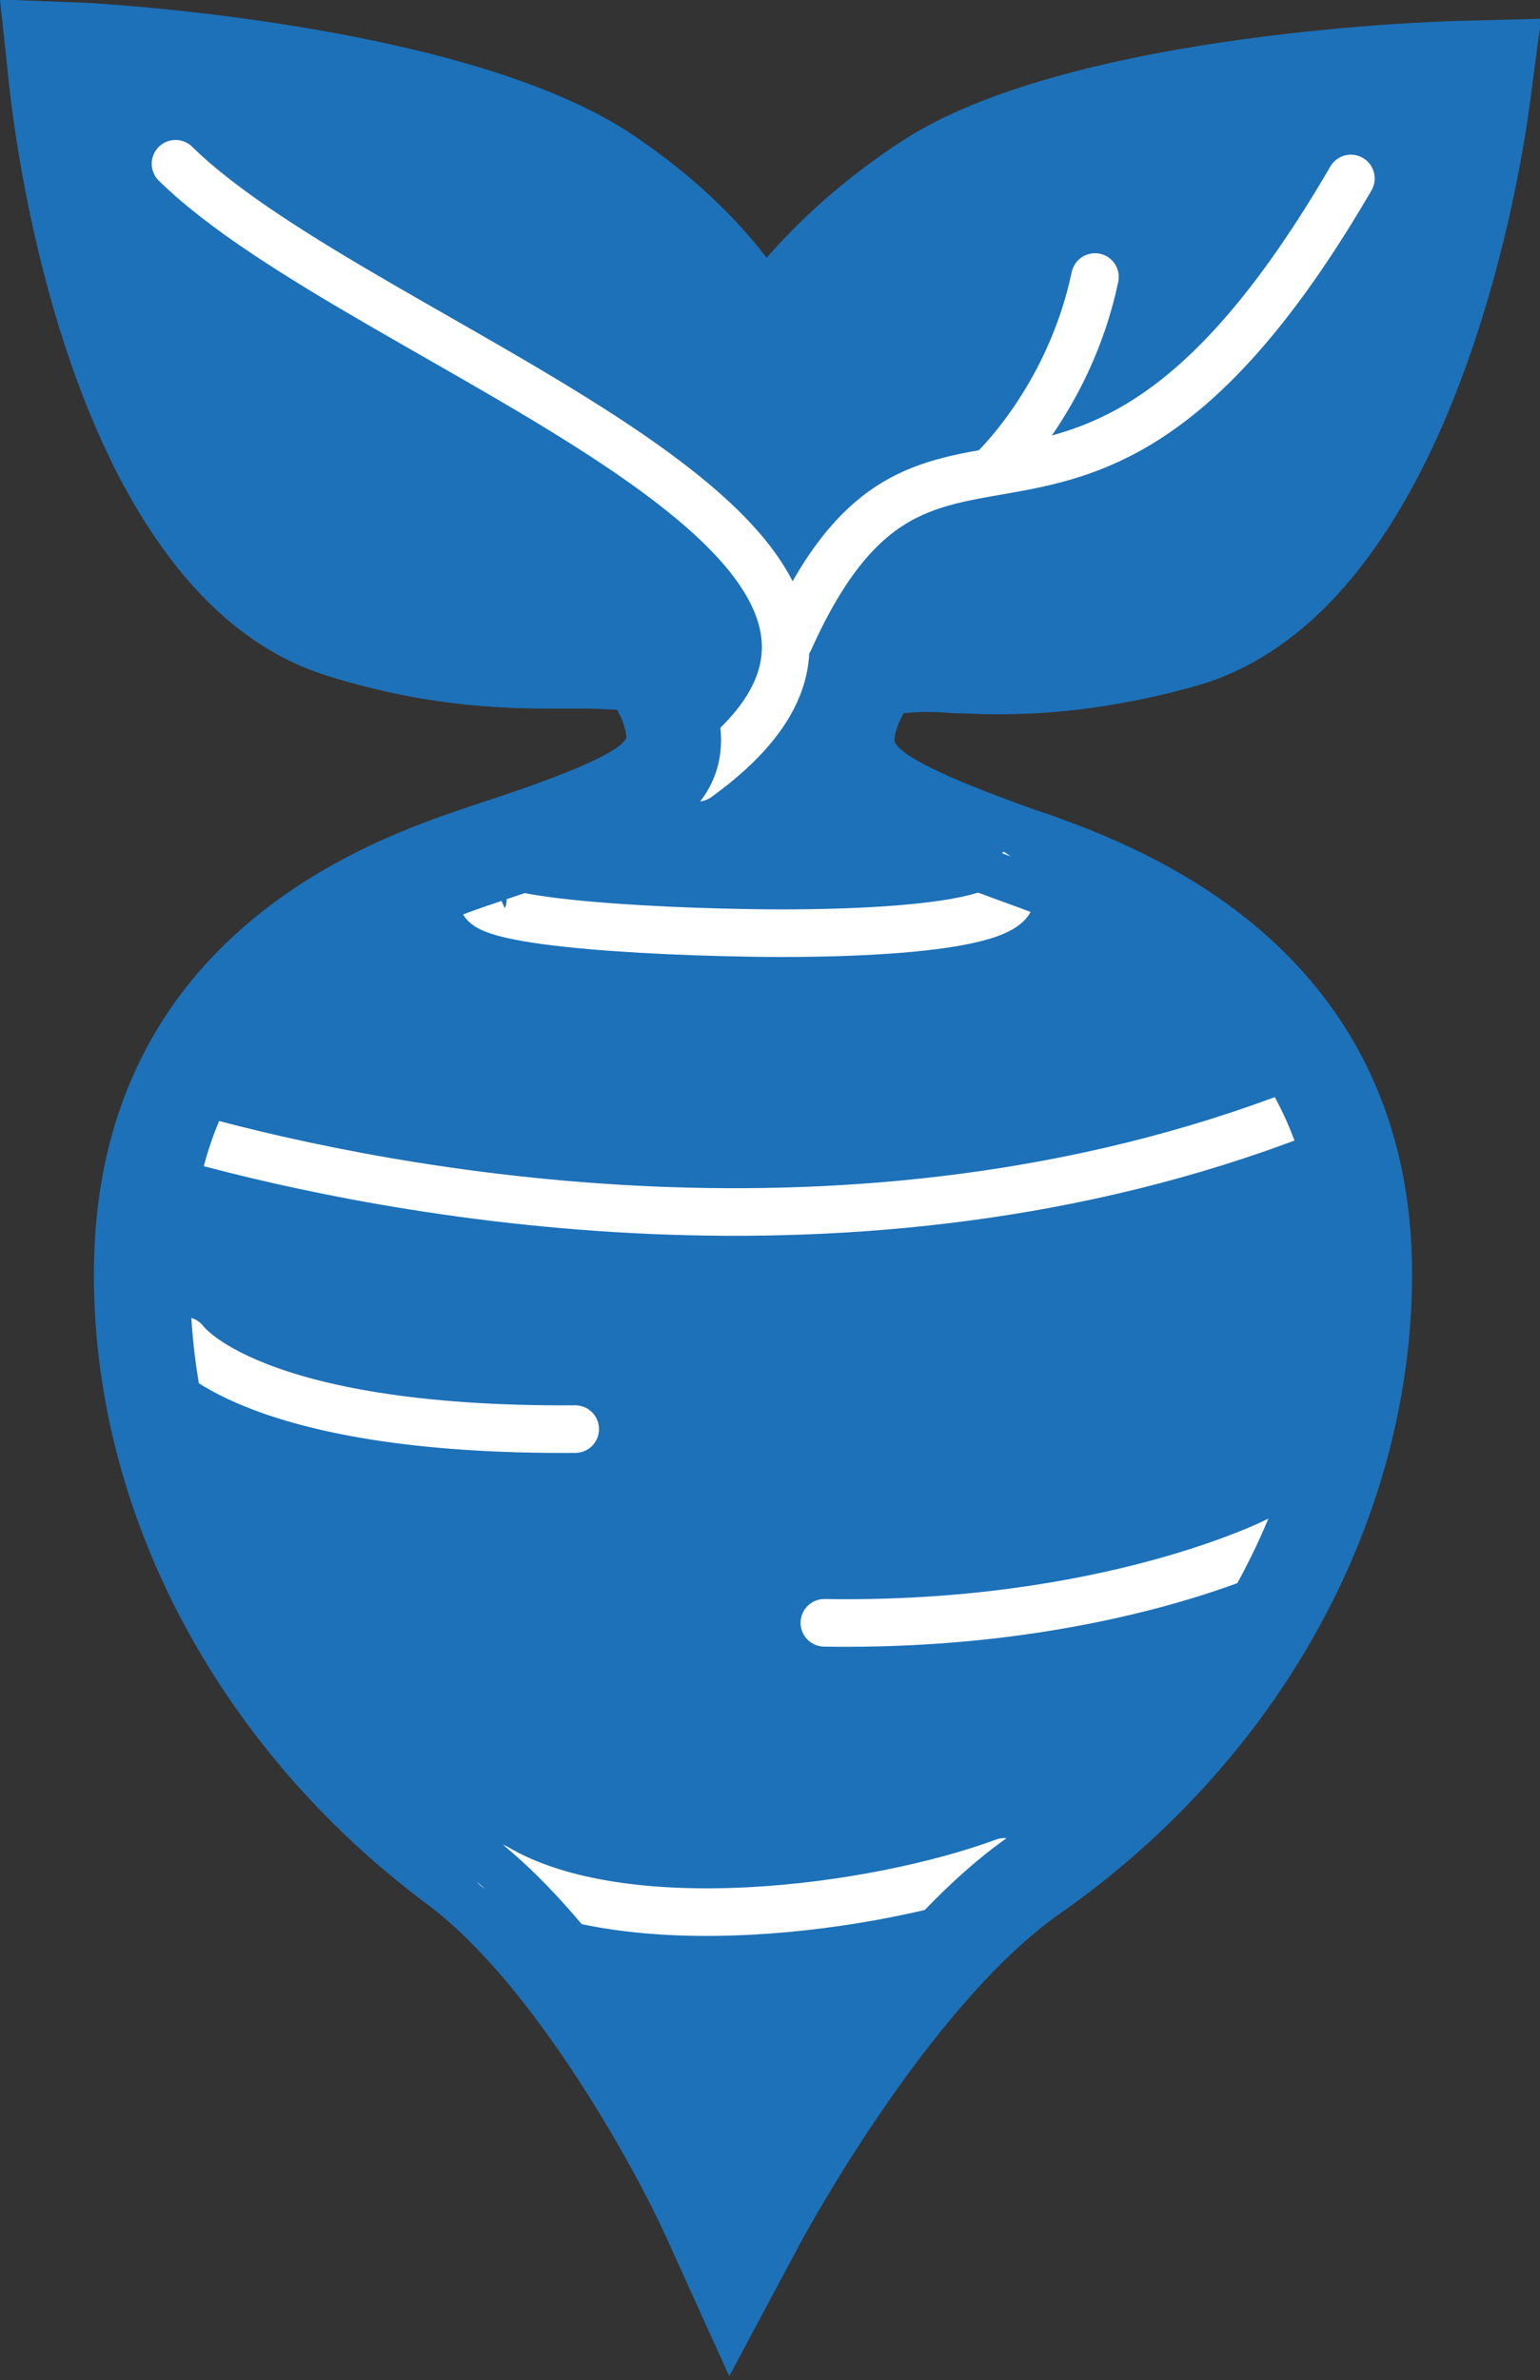<?xml version="1.0" encoding="UTF-8"?>
<svg xmlns:svg="http://www.w3.org/2000/svg" xmlns:dc="http://purl.org/dc/elements/1.1/" xmlns:rdf="http://www.w3.org/1999/02/22-rdf-syntax-ns#" xmlns:sodipodi="http://sodipodi.sourceforge.net/DTD/sodipodi-0.dtd" xmlns:cc="http://creativecommons.org/ns#" xmlns:inkscape="http://www.inkscape.org/namespaces/inkscape" xmlns="http://www.w3.org/2000/svg" xmlns:xlink="http://www.w3.org/1999/xlink" version="1.1" id="Ebene_1" sodipodi:docname="ruebe.svg" x="0px" y="0px" viewBox="0 0 136 210.1" style="enable-background:new 0 0 136 210.1;" xml:space="preserve">
<rect x="0" y="0" width="136" height="210.1" fill="#333333" stroke="none"/>
<style type="text/css">
	.st0{clip-path:url(#SVGID_00000112600004072462755440000013908805430870436002_);fill:#1D71B8;}
	.st1{clip-path:url(#SVGID_00000053537796417189970430000013461251516441725621_);fill:#1D71B8;}
	.st2{clip-path:url(#SVGID_00000031909918092265754220000010614807115839250833_);fill:#1D71B8;}
	.st3{clip-path:url(#SVGID_00000178905011503520984770000000539660522113070006_);fill:#1D71B8;}
	.st4{clip-path:url(#SVGID_00000014609811975378994660000017898443127489007022_);fill:#1D71B8;}
	
		.st5{clip-path:url(#SVGID_00000083077578080691404060000013475799382649277333_);fill:none;stroke:#FFFFFF;stroke-width:4.2;stroke-linecap:round;stroke-miterlimit:10;}
	
		.st6{clip-path:url(#SVGID_00000080177014510481475860000015015025429821568128_);fill:none;stroke:#FFFFFF;stroke-width:4.2;stroke-miterlimit:10;}
	
		.st7{clip-path:url(#SVGID_00000090294632372940098180000001587336200523513473_);fill:none;stroke:#FFFFFF;stroke-width:4.2;stroke-linecap:round;stroke-miterlimit:10;}
	
		.st8{clip-path:url(#SVGID_00000137130970275314320210000015112006680001501871_);fill:none;stroke:#1D71B8;stroke-width:3.994;stroke-miterlimit:10;}
</style>
<g id="g67" transform="translate(-74,-36.946)">
	<g>
		<defs>
			<rect id="SVGID_1_" x="74" y="36.9" width="136" height="210.1"></rect>
		</defs>
		<clipPath id="SVGID_00000054241539814476337770000008338136271853674674_">
			<use xlink:href="#SVGID_1_" style="overflow:visible;"></use>
		</clipPath>
		
			<path id="path49" inkscape:connector-curvature="0" style="clip-path:url(#SVGID_00000054241539814476337770000008338136271853674674_);fill:#1D71B8;" d="    M141.2,72.2c0,0,2.9-9.4,16-17.9c13.2-8.5,45.4-9.5,45.4-9.5s-5.2,40.5-24.8,46c-19.6,5.6-26.6-2.3-30.4,7    c-3.7,9.4,4.9,12.2,17.2,16.7c12.3,4.5,27.9,12.7,27.6,35.2c-0.3,22.5-13.6,40.1-28.2,50.4c-13.2,9.3-25.1,31.6-25.1,31.6    s-10.3-22.6-23.3-32.2c-14.3-10.6-27.2-28.6-26.9-51.1c0.3-22.5,16.2-30.3,28.5-34.4c12.4-4.2,21.1-6.8,17.6-16.3    c-3.5-9.5-10.7-1.8-30.2-7.8c-19.5-6.1-23.6-46.6-23.6-46.6s32.2,1.8,45.1,10.7C139.3,62.8,141.2,72.2,141.2,72.2"></path>
	</g>
	<g>
		<defs>
			<rect id="SVGID_00000116952525232373037040000000845349804379956635_" x="74" y="36.9" width="136" height="210.1"></rect>
		</defs>
		<clipPath id="SVGID_00000163753471965472337690000010157693916311982246_">
			<use xlink:href="#SVGID_00000116952525232373037040000000845349804379956635_" style="overflow:visible;"></use>
		</clipPath>
		
			<path id="path51" inkscape:connector-curvature="0" style="clip-path:url(#SVGID_00000163753471965472337690000010157693916311982246_);fill:#1D71B8;" d="    M139.1,232.9c0,0-8.4-21.9-1.2-35.9c7.3-14.1,36.4-35.4,25.7-53.5c-10.7-18.1-21.4-24.8-21.4-24.8s-17.4,1.2-24.4-6.8    c0,0,10.9-4.8,15.9-8c4.9-3.2,7.2-8.6,9.4-11.8c2.2-3.2,7.2-8.6,13.2-10.7c6-2.1,15.8-0.9,25.7-13.3c10-12.4,15-21,23.2-25.3    c-0.4,4.5-4.8,33.1-13,40.1c-8.2,7-15.9,13.4-37.7,11.5c-5.1-0.5-9.9,10.2-2.9,13c7,2.8,32.5,11.9,38.3,23.9    c5.8,12,6.6,36.5-6.1,53.8c-12.7,17.2-25.3,18.2-31.9,30C145.1,227,139.1,232.9,139.1,232.9"></path>
	</g>
	<g>
		<defs>
			<rect id="SVGID_00000098223016268920322410000001061544885228348573_" x="74" y="36.9" width="136" height="210.1"></rect>
		</defs>
		<clipPath id="SVGID_00000158029391160646409020000009718912103287139497_">
			<use xlink:href="#SVGID_00000098223016268920322410000001061544885228348573_" style="overflow:visible;"></use>
		</clipPath>
		
			<path id="path53" inkscape:connector-curvature="0" style="clip-path:url(#SVGID_00000158029391160646409020000009718912103287139497_);fill:#1D71B8;" d="    M79.7,41.7c0,0,12.5,13.9,24,20.3c11.5,6.3,22.7,11.5,28.8,17.8c6.1,6.2,15.8,10.7,3.3,23.3c-2.5-5.5,1.6-8-7.5-8.4    c-9.1-0.5-26.8,0.7-33.6-9.1C88,75.6,79.9,54.8,79.7,41.7"></path>
	</g>
	<g>
		<defs>
			<rect id="SVGID_00000023283588231557781540000008957033634803878296_" x="74" y="36.9" width="136" height="210.1"></rect>
		</defs>
		<clipPath id="SVGID_00000087398551781610991570000009576816208414882480_">
			<use xlink:href="#SVGID_00000023283588231557781540000008957033634803878296_" style="overflow:visible;"></use>
		</clipPath>
		
			<path id="path55" inkscape:connector-curvature="0" style="clip-path:url(#SVGID_00000087398551781610991570000009576816208414882480_);fill:#1D71B8;" d="    M87.3,158.2c0,0,22.2,5.7,36.9,4.8c0,0-29,12.7-32.2,9.4C88.8,169.1,87.3,158.2,87.3,158.2"></path>
	</g>
	<g>
		<defs>
			<rect id="SVGID_00000140694426383933312320000009148732920391109805_" x="74" y="36.9" width="136" height="210.1"></rect>
		</defs>
		<clipPath id="SVGID_00000036956588512815288770000001858893287532625796_">
			<use xlink:href="#SVGID_00000140694426383933312320000009148732920391109805_" style="overflow:visible;"></use>
		</clipPath>
		
			<path id="path57" inkscape:connector-curvature="0" style="clip-path:url(#SVGID_00000036956588512815288770000001858893287532625796_);fill:#1D71B8;" d="    M74,36.9l0.8,7.5c0.5,4.6,5.2,45.1,28.1,52.2c8.3,2.6,14.8,2.9,19.9,2.9l1.5,0l1.3,0c1.5,0,2.4,0.1,2.9,0.1    c0.1,0.2,0.2,0.4,0.4,0.8c0.5,1.3,0.4,1.7,0.4,1.7c-0.7,1.6-8.2,4.2-12.8,5.7l-1.2,0.4c-8,2.7-32.6,11-33,40.5    c-0.3,21.4,10.8,42.5,29.5,56.4c9.5,7.1,18.6,23.8,21.2,29.7l5.4,11.9l6.2-11.6c0.1-0.2,11.3-21.1,23.1-29.3    c19.1-13.4,30.7-34.2,31-55.6c0.4-29.5-23.9-38.4-31.9-41.3l-1.2-0.4c-4.5-1.6-12-4.4-12.6-6.1c0,0-0.1-0.5,0.4-1.7    c0.2-0.4,0.3-0.6,0.4-0.8c0.3,0,0.8-0.1,1.7-0.1c0.8,0,1.6,0,2.5,0.1c1.2,0,2.5,0.1,4,0.1c3.8,0,9.8-0.3,17.6-2.5    c23.1-6.5,28.9-46.8,29.5-51.4l1-7.5l-7.6,0.2c-3.5,0.1-34.4,1.3-48.7,10.5c-5.4,3.5-9.3,7.2-12.1,10.4    c-2.6-3.4-6.3-7.1-11.6-10.7c-14-9.6-44.9-11.6-48.4-11.8L74,36.9z M81.2,43.8c0,0,32.2,1.8,45.1,10.7    c12.9,8.9,14.9,18.3,14.9,18.3s2.9-9.4,16-17.9c13.2-8.5,45.4-9.5,45.4-9.5s-5.2,40.5-24.8,46c-6.6,1.9-11.7,2.2-15.8,2.2    c-2.5,0-4.7-0.1-6.5-0.1c-4,0-6.4,0.7-8.1,5c-3.7,9.4,4.9,12.2,17.2,16.7c12.3,4.5,27.9,12.7,27.6,35.2    c-0.3,22.5-13.6,40.1-28.2,50.4c-13.2,9.3-25.1,31.6-25.1,31.6s-10.3-22.6-23.3-32.2c-14.3-10.6-27.2-28.6-26.9-51.1    c0.3-22.5,16.2-30.3,28.5-34.4c12.4-4.2,21.1-6.8,17.6-16.3c-1.8-4.8-4.5-5.2-9.4-5.2c-0.9,0-1.8,0-2.8,0c-4.4,0-10.2-0.2-18-2.6    C85.3,84.4,81.2,43.8,81.2,43.8"></path>
	</g>
	<g>
		<defs>
			<rect id="SVGID_00000128484447798574824540000000843370092880322455_" x="74" y="36.9" width="136" height="210.1"></rect>
		</defs>
		<clipPath id="SVGID_00000178204115148993058000000013793805747913061536_">
			<use xlink:href="#SVGID_00000128484447798574824540000000843370092880322455_" style="overflow:visible;"></use>
		</clipPath>
		
			<path id="path59" inkscape:connector-curvature="0" style="clip-path:url(#SVGID_00000178204115148993058000000013793805747913061536_);fill:none;stroke:#FFFFFF;stroke-width:4.2;stroke-linecap:round;stroke-miterlimit:10;" d="    M186.7,173c0,0-14.9,7.6-39.9,7.2 M90.3,155.3c0,0,5.6,8,34.5,7.8"></path>
	</g>
	<g>
		<defs>
			<rect id="SVGID_00000176018207060011093390000011984591464825995670_" x="74" y="36.9" width="136" height="210.1"></rect>
		</defs>
		<clipPath id="SVGID_00000145740238595454627560000016880539761941251250_">
			<use xlink:href="#SVGID_00000176018207060011093390000011984591464825995670_" style="overflow:visible;"></use>
		</clipPath>
		
			<path id="path61" inkscape:connector-curvature="0" style="clip-path:url(#SVGID_00000145740238595454627560000016880539761941251250_);fill:none;stroke:#FFFFFF;stroke-width:4.2;stroke-miterlimit:10;" d="    M117.8,115.4c-5.5,2.5,9.8,3.7,22.5,3.9c12.7,0.2,28.4-0.9,21.2-5.4"></path>
	</g>
	<g>
		<defs>
			<rect id="SVGID_00000081640399379880868300000001771144023194416005_" x="74" y="36.9" width="136" height="210.1"></rect>
		</defs>
		<clipPath id="SVGID_00000182526901612672832250000013250224190431647134_">
			<use xlink:href="#SVGID_00000081640399379880868300000001771144023194416005_" style="overflow:visible;"></use>
		</clipPath>
		
			<path id="path63" inkscape:connector-curvature="0" style="clip-path:url(#SVGID_00000182526901612672832250000013250224190431647134_);fill:none;stroke:#FFFFFF;stroke-width:4.2;stroke-linecap:round;stroke-miterlimit:10;" d="    M117.8,201.8c11.3,6.7,33.5,3.7,44.9-0.5 M91.2,137.5c16.8,4.6,58.2,12.9,97.6-2.3 M161.5,78.6c0,0,6.9-6.3,9.2-17.2 M193.3,52.7    c-24.2,41.6-37,12.7-49.6,40.8 M89.5,51.4c16.9,16.6,74.6,33.6,46.1,54.2"></path>
	</g>
	<g>
		<defs>
			<rect id="SVGID_00000108994405678126526320000018123818211559173040_" x="74" y="36.9" width="136" height="210.1"></rect>
		</defs>
		<clipPath id="SVGID_00000023274433067327468770000008205528290354285498_">
			<use xlink:href="#SVGID_00000108994405678126526320000018123818211559173040_" style="overflow:visible;"></use>
		</clipPath>
		
			<path id="path65" inkscape:connector-curvature="0" style="clip-path:url(#SVGID_00000023274433067327468770000008205528290354285498_);fill:none;stroke:#1D71B8;stroke-width:3.994;stroke-miterlimit:10;" d="    M141.3,72.9c0,0,2.9-9.4,16-17.9c13.2-8.5,45.4-9.5,45.4-9.5s-5.2,40.5-24.8,46c-19.6,5.6-26.6-2.3-30.4,7    c-3.7,9.4,4.9,12.2,17.2,16.7c12.3,4.5,27.9,12.7,27.6,35.2c-0.3,22.5-13.6,40.1-28.2,50.4c-13.2,9.3-25.1,31.6-25.1,31.6    s-10.3-22.6-23.3-32.2c-14.3-10.6-27.2-28.6-26.9-51.1c0.3-22.5,16.2-30.3,28.5-34.4c12.4-4.2,21.1-6.8,17.6-16.3    c-3.5-9.5-10.7-1.8-30.2-7.8c-19.5-6.1-23.6-46.6-23.6-46.6s32.2,1.8,45.1,10.7C139.3,63.5,141.3,72.9,141.3,72.9z"></path>
	</g>
</g>
</svg>
